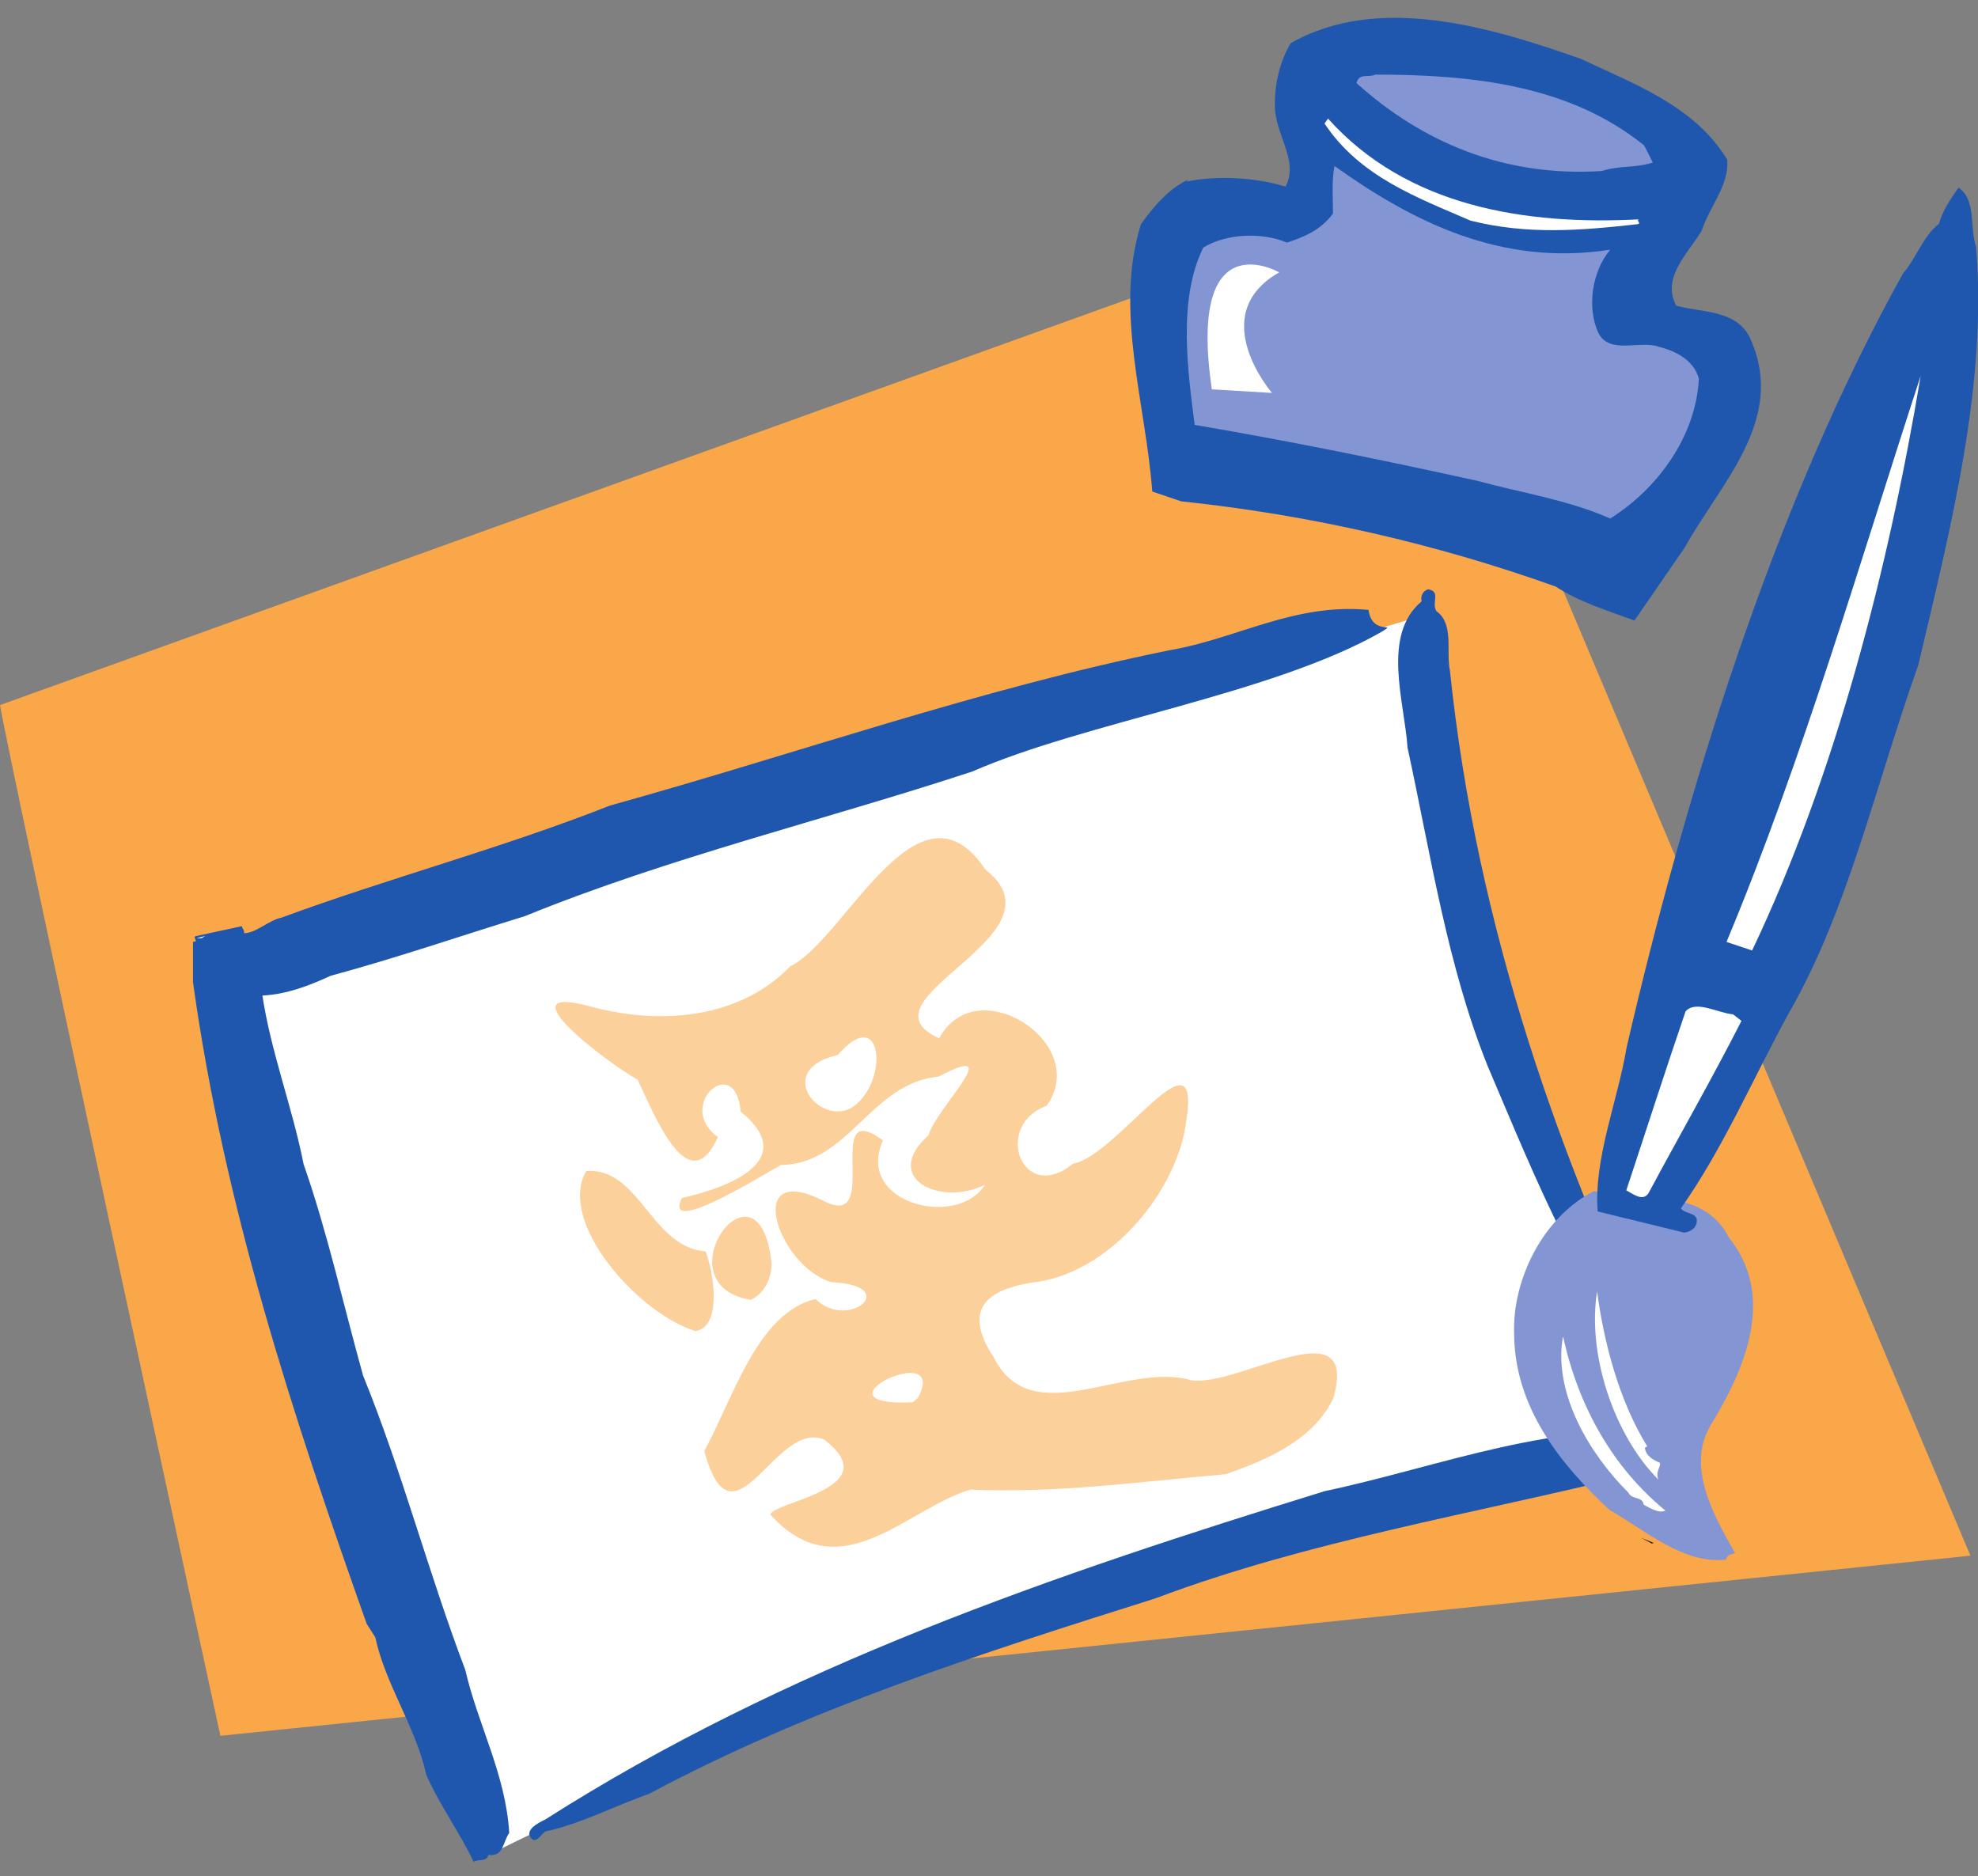 <svg xmlns="http://www.w3.org/2000/svg" viewBox="0 0 278.9 264.54" version="1.0"><rect x="0" y="0" width="278.9" height="264.54" fill="#808080" stroke="none"/><path d="M-92.833-769.311h.176-.176M.014 99.408c.41 3.88 31.06 145.333 31.06 145.333l246.76-25.394-80.563-190.91L.014 99.408" fill="#f9a749"/><path d="M29.904 138.384L68.9 261.534s88.967-45.188 165.943-58.185c0 0-30.591-53.384-32.288-117.16l-172.65 52.195" fill="#fff"/><path d="M202.554 86.189c2.496 1.794 1.307 5.596 1.892 8.403 3.802 36.383 15.5 69.372 30.786 100.958l1.21 1.21c-.098.487-.8.194-1.21.292-12.186-14.097-18.58-30.592-25.483-46.775-5.693-14.194-7.994-29.694-11.289-44.883-.41-6.415-3.705-15.812 1.989-20.609-.195-.78.214-1.482.916-1.696 1.891.312.39 1.91 1.19 3.1M192.962 85.994c.507 3.705 4.192 1.657 1.891 3.061-15.286 8.793-41.783 12.732-57.771 19.732-20.999 6.902-42.7 12.088-63.094 20.394-9.086 2.788-18.074 5.888-27.375 8.403-3.002 1.385-6.102 2.594-9.612 2.789 1.209 7.993 4.212 15.695 5.81 23.786 3.393 9.71 5.596 19.81 8.384 29.793 5.499 13.492 9.203 27.793 14.409 41.488 1.794 7.801 5.693 14.696 6.2 22.992-.916 1.304-.8 3.398-2.905 3.102-.41 1.096-1.501.501-2.106 1-1.988-4.198-4.796-8-6.687-12.295-1.502-6.799-5.713-12.6-7.195-19.396l-1.209-1.895C41.31 199.664 31.62 170.165 27.213 138.48v-5.693c.995 0-.292-.702.507-.819l6.396-1.384c0 .39.39.487.292.994 1.696 0 3.393-1.794 5.303-2.203 15.189-5.596 31.08-9.788 46.287-15.793 26.283-7.292 51.883-16.397 78.868-21.896 9.495-1.599 17.587-6.687 28.096-5.693" fill="#1f57af"/><path d="M27.72 132.281l1.19-.312-.488.312h-.702" fill="#fff"/><path d="M237.65 202.063c-.41 1.793-3.607 1.286-4.601 3.587-.215 1.306-1.697 1.696-2.594 2.203-22.597 5.596-45.994 9.394-67.48 17.492-24.392 7.697-48.88 15.494-71.478 27.594-4.894 1.695-9.496 4.196-14.604 5.292-.604.402-.994 1.302-1.696 1.205-1.696-1.302.897-2.5 1.696-2.9 33.887-21.595 71.673-34.49 109.868-46.284 16.593-3.51 32.58-10.198 50.889-8.19M222.949 8.316c7.39 3.51 15.988 6.59 20.59 14.194.311 3.607-2.496 6.61-3.588 10.002-1.911 3.198-5.713 6.59-3.607 10.587 3.607 1.014 8.89.507 10.606 5.011 4.797 11.192-4.406 20.083-9.398 29.09l-7.097 10.295c-3.802-1.404-7.72-2.593-11.113-4.796-16.788-6.005-34.589-10.1-52.78-12.01l-4.094-1.385c-.897-12.4-5.401-25.503-1.6-37.689 1.795-2.495 3.9-5.01 6.688-6.297l-.292.292c4.211-.897 9.807-.604 14 .702 1.988-3.802-1.697-7.506-1.502-11.796 0-2.807.702-5.79 2.203-8.403 12.498-7.195 28.778-2.086 40.984 2.203" fill="#1f57af"/><path d="M231.84 20.521l1.209 2.399c-2.496.799-4.7.39-7.195 1.189-13.61.897-25.288-3.997-34.589-12.4.39-1.482 1.6-.702 2.691-1.19 13.687 0 27.394 1.501 37.884 10.002" fill="#8495d3"/><path d="M231.352 30.914c-1.014 0 .293.604-.507.701-7.994.897-15.5 1.502-23.494-.506-7.604-3.296-15.598-6.2-20.59-13.688l.488-.702c11.114 12.4 27.803 15.091 44.103 14.195" fill="#fff"/><path d="M227.043 35.203c-2.593 3.1-3.295 8.111-1.696 11.699 1.599 3.197 5.888.994 8.598 2.008 2.399.604 4.894 1.891 5.596 4.484-.41 8.111-5.79 15.5-12.498 19.712-5.888-2.613-12.498-3.607-18.698-5.303-13.18-2.905-26.38-5.596-39.892-7.897-.994-7.701-2.378-17.703 1.21-24.995 3.197-1.99 8.305-2.204 11.795-.702 2.398-.8 4.7-1.697 6.493-4.095 0-2.496-.195-4.601.214-6.707 11.094 7.916 23.592 14.194 38.878 11.796" fill="#8495d3"/><path d="M233.185 217.553l-.273.084-1.482-.795 1.755.711" fill="#231f20"/><path d="M213.493 188.122c-.293-7.76 4.153-16.592 11.27-20.18 6.355 1.443 15.402-.663 19.029 6.57 6.473 8.073 2.573 17.997-2.554 26.38-3.588 5.909.487 12.931 3.412 18.1-.546.164-1.131.193-1.268.909-6.024.66-11.23-4.026-16.436-7.008-6.902-6.385-13.375-14.457-13.453-24.771" fill="#8495d3"/><path d="M229.598 210.447c-5.401-5.362-10.53-13.844-9.262-21.78l.078-.175c2.145 9.847 7 18.425 14.409 24.495-.897.429-2.106-.316-3.061-.829-.156-1.214-1.697-.668-2.164-1.711M225.191 182.078c.975 7.311 3.12 15.461 7.078 21.856l-.332.176c.078 1.17 1.307 1.833 2.067 2.106.35.409-.702 1.325-.156 2.417-6.278-6.278-10.08-17.684-8.657-26.555" fill="#fff"/><path d="M229.364 147.645c8.344-35.992 20.823-76.508 38.995-109.147 1.871-2.125 2.768-5.186 5.05-6.96.565-2.028 1.696-3.55 2.749-5.09 2.554 1.794 1.52 5.557 2.476 8.404 1.579 19.361-3.49 39.17-8.15 58.902-6.214 17.534-9.911 34.566-18.23 49.036-5.07 9.262-9.3 19.147-15.247 27.59.565.818 2.34.565 2.242 1.793-.04 1.053-1.034 1.56-1.794 1.618l-12.186-2.983c-.546-7.545 2.788-15.383 4.095-23.163" fill="#1f57af"/><path d="M229.305 167.844c2.808-8.461 5.674-17.41 8.364-25.249 1.482-1.618 4.465.215 6.708.43l1.17.916c-3.978 7.838-8.696 16.066-13.064 24.215-.8 1.424-2.36.059-3.178-.312M243.44 132.807c10.705-25.62 18.835-53.676 27.375-79.803-4.523 27.043-11.99 56.27-23.767 81.012l-3.607-1.209M180.366 38.4s-13.005-7.486-9.495 16.495l8.481.507s-9.495-10.996 1.014-17.001" fill="#fff"/><g style="line-height:125%"><path style="-inkscape-font-specification:'sweet heavy calligraphy'" d="M172.835 207.86c-11.941 1.027-23.83 2.716-35.987 2.162-8.944 2.611-18.405 14.412-28.232 3.527.446-1.842 16.641-3.679 7.585-10.576-6.889-2.924-12.844 16.523-16.896 1.614 4.01-7.302 7.482-19.505 15.686-21.43 4.642 4.562 12.313-1.936 2.212-2.379-7.593-2.283-12.607-17.445-.835-11.34 8.068 3.916-.537-15.064 8.127-8.641-3.98 8.9 10.53 12.475 14.372 6.263-6.452 3.145-14.63-1.053-7.942-6.987 1.076-3.88 11.278-13.435 1.411-8.279-9.633.943-12.614 12.35-22.214 12.462-3.194 1.79-16.71 10.132-13.962 4.659 6.539-1.472 16.727-5.31 8.266-12.202-.687-8.396-9.342-.886-3.203 3.614-4.19 9.36-9.118-3.601-11.326-8.101-4.394-2.434-19.166-13.716-6.632-10.311 10.24 2.77 21.233 1.536 28.183-5.69 7.605-3.632 18.047-27.81 27.485-13.628 12.03 9.345-18.772 18.278-6.505 23.805 5.205-9.768 21.466.682 15.153 9.505-7.637 2.792-3.472 14.045 3.728 8.158 6.122-.992 18.097-19.7 15.966-6.122-1.114 9.64-10.244 20.922-20.549 22.718-7.11.9-11.375 3.479-6.584 10.768 5.387 10.607 18.478.5 27.788 3.167 6.534 1.122 23.84-10.685 20.062 2.575-2.794 5.81-9.227 8.63-15.157 10.688zm-43.418-10.748c4.558-8.4-14.966.843-1.686.641l.972-.04zm-31.365-9.441c-7.931-2.407-19.554-15.272-15.394-22.56 7.506-.568 9.136 10.74 16.814 11.331 1.21 2.915 2.357 10.718-1.42 11.229zm7.807-4.396c-12.997-2.153 1.165-21.594 2.933-5.181.023 2.154-1.003 4.266-2.933 5.18zm15.36-28.038c4.006-4.117 2.86-13.384-3.083-6.492-9.936 2.3-1.34 11.497 3.083 6.492z" font-family="sweet heavy calligraphy" font-weight="400" font-size="92.32" letter-spacing="0" word-spacing="0" fill="#fcd09b"/></g></svg>